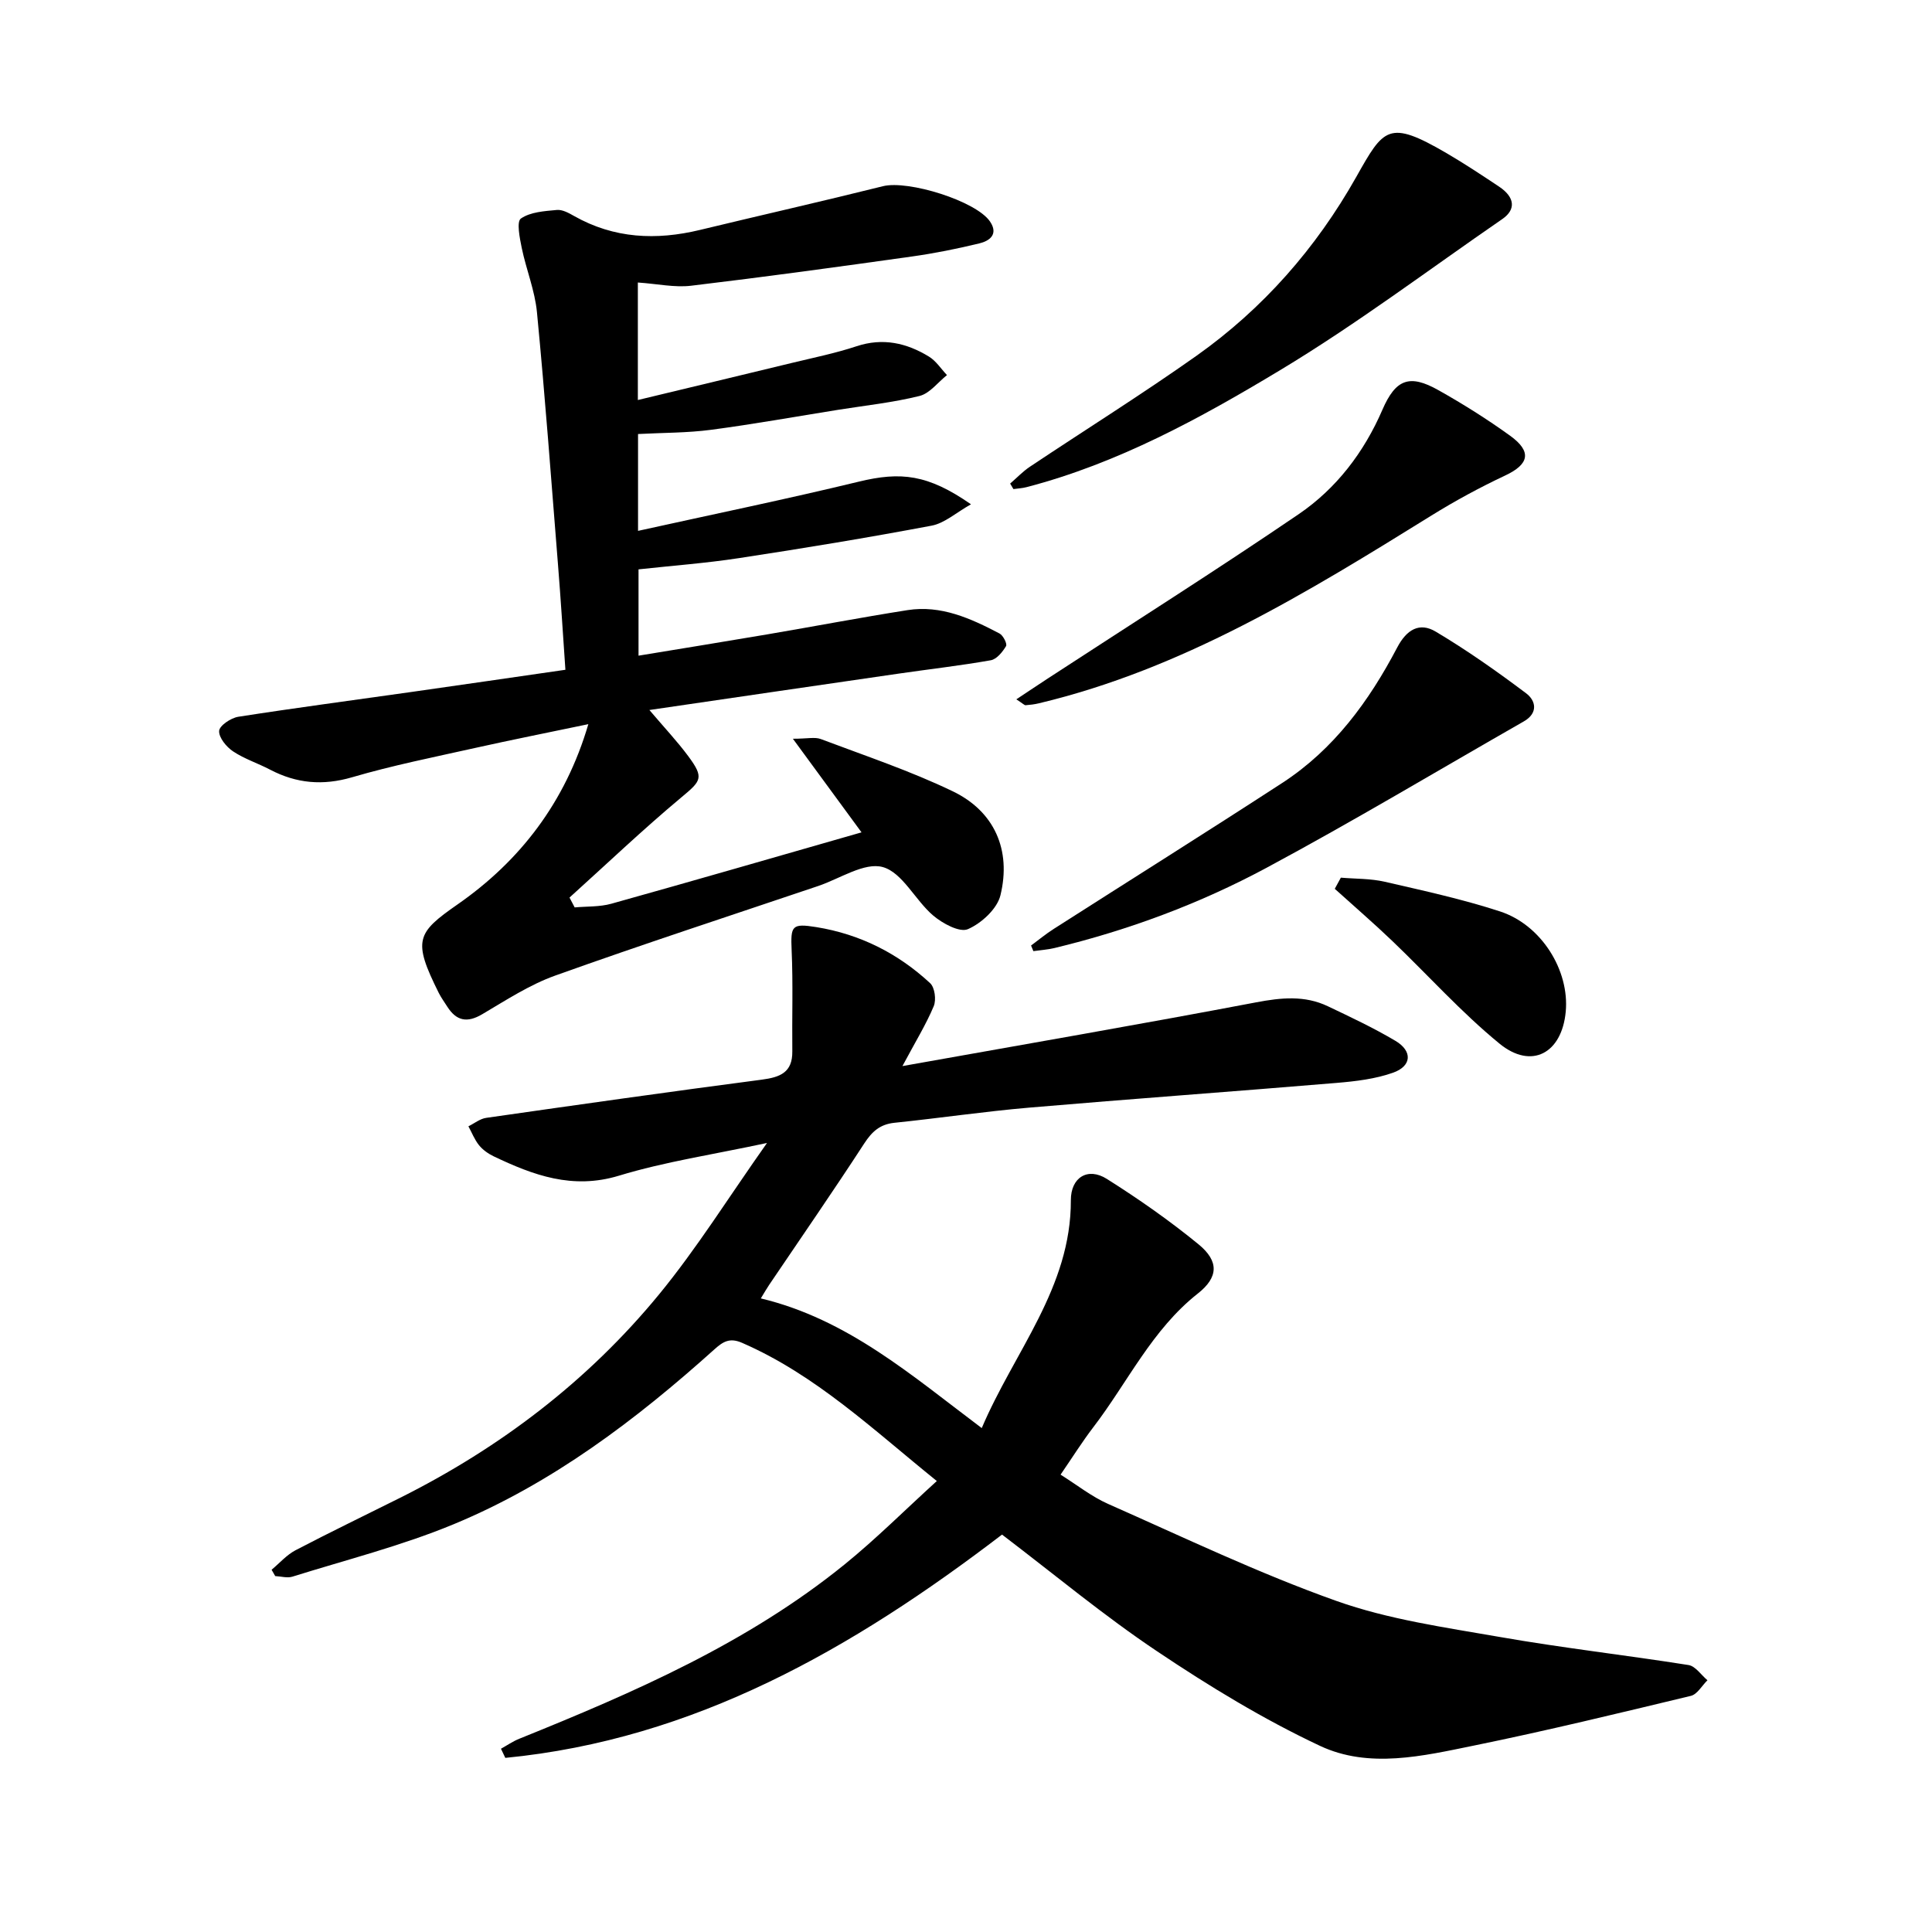 <svg enable-background="new 0 0 400 400" viewBox="0 0 400 400" xmlns="http://www.w3.org/2000/svg"><path d="m207.46 317.72c-30.89 23.61-63.64 42.42-102.84 46.23-.3-.63-.6-1.26-.9-1.89 1.26-.7 2.46-1.54 3.79-2.07 23.76-9.59 47.22-19.78 67.34-36.08 6.5-5.27 12.45-11.23 19.11-17.28-13.21-10.65-25.05-21.96-40.32-28.61-2.56-1.12-3.94-.26-5.73 1.35-16.27 14.62-33.65 27.78-53.97 36.2-10.78 4.47-22.22 7.36-33.4 10.86-1.07.33-2.37-.06-3.56-.12-.25-.44-.5-.88-.75-1.31 1.64-1.36 3.1-3.06 4.94-4.03 7.17-3.75 14.46-7.26 21.7-10.88 20.73-10.38 38.89-24.21 53.59-42.11 7.83-9.54 14.4-20.11 22.34-31.34-11.13 2.39-21.12 3.87-30.68 6.78-9.6 2.91-17.7-.1-25.92-4.02-1.12-.54-2.24-1.33-3.02-2.29-.93-1.15-1.48-2.6-2.2-3.92 1.23-.6 2.4-1.57 3.69-1.75 19.01-2.72 38.02-5.42 57.06-7.91 3.79-.5 6.36-1.48 6.31-5.86-.08-6.97.17-13.96-.14-20.92-.22-5.08.01-5.62 5.12-4.8 9.03 1.46 16.9 5.43 23.56 11.61.96.89 1.29 3.45.74 4.76-1.57 3.75-3.73 7.25-6.48 12.4 25.27-4.51 49.3-8.65 73.25-13.2 5.17-.98 10.03-1.47 14.82.81 4.73 2.25 9.49 4.49 13.99 7.16 3.58 2.12 3.41 5.22-.48 6.6-3.67 1.3-7.71 1.78-11.63 2.11-21.22 1.78-42.46 3.3-63.68 5.12-9.33.8-18.61 2.18-27.92 3.14-2.99.31-4.64 1.8-6.25 4.27-6.41 9.86-13.1 19.53-19.69 29.28-.51.75-.96 1.55-1.73 2.81 17.93 4.3 31.17 15.9 45.74 26.85 6.73-15.85 18.5-29.06 18.45-47.19-.01-4.73 3.52-6.88 7.45-4.4 6.56 4.14 12.97 8.62 18.97 13.53 4.31 3.53 4.12 6.85-.13 10.2-9.5 7.48-14.52 18.38-21.64 27.68-2.31 3.02-4.33 6.25-6.78 9.82 3.42 2.14 6.44 4.56 9.86 6.07 15.66 6.92 31.16 14.36 47.26 20.08 10.8 3.84 22.45 5.47 33.83 7.46 12.96 2.27 26.06 3.75 39.07 5.81 1.43.23 2.61 2.06 3.91 3.15-1.14 1.11-2.11 2.91-3.43 3.23-14.93 3.59-29.87 7.22-44.91 10.29-10.57 2.16-21.73 4.83-31.88.06-11.71-5.5-22.9-12.32-33.67-19.54-11.07-7.4-21.35-15.98-32.16-24.2z"/><path d="m132.06 58.49v24.33c10.81-2.6 21.37-5.13 31.93-7.69 4.46-1.08 8.99-2 13.34-3.44 5.46-1.81 10.37-.69 15 2.14 1.47.9 2.5 2.53 3.73 3.83-1.88 1.49-3.56 3.79-5.68 4.32-5.52 1.37-11.23 1.97-16.87 2.87-8.77 1.4-17.52 2.98-26.33 4.14-4.85.64-9.79.59-15.08.87v20.05c15.51-3.43 30.68-6.55 45.71-10.19 8.69-2.11 14.3-1.52 23.22 4.69-3.07 1.72-5.45 3.91-8.14 4.42-13.24 2.5-26.55 4.69-39.87 6.72-6.85 1.05-13.78 1.56-20.82 2.33v17.87c9.2-1.52 17.91-2.92 26.6-4.4 9.7-1.65 19.37-3.5 29.09-5.03 6.95-1.09 13.1 1.72 19.05 4.84.75.39 1.63 2.14 1.35 2.61-.72 1.21-1.93 2.71-3.16 2.93-6.4 1.13-12.87 1.86-19.31 2.8-16.8 2.43-33.59 4.9-51.37 7.5 3.08 3.63 5.75 6.46 8.05 9.56 3.33 4.5 2.69 5.09-1.46 8.55-7.94 6.63-15.45 13.79-23.13 20.72.36.68.71 1.36 1.07 2.04 2.53-.23 5.17-.09 7.58-.76 17.05-4.76 34.05-9.69 51.81-14.78-4.78-6.52-9.16-12.49-14.21-19.38 3.01 0 4.55-.4 5.77.06 9.17 3.46 18.52 6.58 27.33 10.82 8.61 4.14 12.16 12.13 9.87 21.53-.68 2.81-3.93 5.79-6.73 7.01-1.72.75-5.27-1.18-7.22-2.84-3.71-3.17-6.34-8.87-10.4-10.01-3.8-1.06-8.88 2.4-13.39 3.92-18.16 6.13-36.39 12.08-54.43 18.54-5.32 1.9-10.21 5.11-15.13 8.01-3.13 1.85-5.35 1.37-7.23-1.58-.6-.94-1.26-1.85-1.76-2.84-5.44-10.9-4.6-12.41 3.92-18.34 12.89-8.98 22.29-21.1 27.05-37.3-8.17 1.71-15.84 3.23-23.46 4.93-8.51 1.9-17.09 3.61-25.44 6.06-6.07 1.78-11.52 1.29-16.99-1.57-2.53-1.33-5.32-2.22-7.67-3.79-1.38-.92-2.96-2.85-2.88-4.23.06-1.09 2.43-2.69 3.96-2.93 11.91-1.86 23.87-3.43 35.81-5.13 10.49-1.49 20.98-3.02 31.92-4.6-.52-7.53-.96-14.63-1.53-21.73-1.39-17.44-2.68-34.89-4.36-52.3-.43-4.5-2.23-8.85-3.15-13.31-.42-2.05-1.1-5.43-.18-6.08 1.97-1.37 4.88-1.54 7.45-1.78 1.14-.11 2.46.62 3.55 1.24 8.3 4.7 17.03 5.08 26.1 2.89 12.62-3.05 25.28-5.91 37.87-9.05 5.22-1.3 19.33 3.07 22.18 7.34 1.76 2.63-.11 3.99-2.22 4.5-4.62 1.12-9.3 2.06-14 2.72-15.22 2.14-30.45 4.23-45.71 6.05-3.39.4-6.93-.39-11-.67z"/><path d="m209.14 100.12c1.36-1.17 2.61-2.5 4.09-3.49 11.49-7.67 23.22-15 34.49-22.97 13.79-9.77 24.77-22.29 33.07-37.01 5.7-10.11 6.65-11.98 18.72-4.93 3.7 2.16 7.27 4.53 10.83 6.9 3.31 2.2 3.57 4.75.7 6.73-15.29 10.53-30.16 21.75-46.04 31.31-16.51 9.94-33.54 19.27-52.47 24.2-.88.23-1.8.27-2.71.4-.22-.38-.45-.76-.68-1.14z"/><path d="m213.47 195.76c1.57-1.16 3.07-2.41 4.71-3.45 15.77-10.08 31.62-20.02 47.31-30.22 10.67-6.94 17.97-16.95 23.78-28.02 1.97-3.77 4.65-5.28 7.96-3.31 6.49 3.86 12.7 8.24 18.74 12.78 2.01 1.51 2.55 4.09-.5 5.83-17.75 10.14-35.29 20.66-53.29 30.32-13.82 7.42-28.55 12.89-43.86 16.59-1.42.34-2.91.43-4.37.64-.16-.39-.32-.78-.48-1.16z"/><path d="m210.42 144.79c2.6-1.72 4.62-3.08 6.66-4.41 17.28-11.28 34.74-22.31 51.79-33.92 7.82-5.33 13.53-12.81 17.35-21.64 2.75-6.35 5.64-7.39 11.57-4.05 5.11 2.87 10.11 6.01 14.86 9.44 4.57 3.3 3.93 5.91-1 8.23-5.27 2.48-10.42 5.27-15.36 8.34-25.65 15.91-51.34 31.71-81.19 38.83-.91.22-1.85.33-2.78.4-.23 0-.49-.31-1.9-1.22z"/><path d="m277.61 181.71c3.04.26 6.15.17 9.09.85 8 1.84 16.07 3.6 23.86 6.14 8.61 2.81 14.4 12.24 13.61 20.75-.8 8.62-7.08 12.06-13.73 6.61-7.93-6.49-14.83-14.22-22.26-21.32-3.85-3.68-7.88-7.15-11.83-10.72.42-.77.84-1.54 1.26-2.31z"/></svg>
